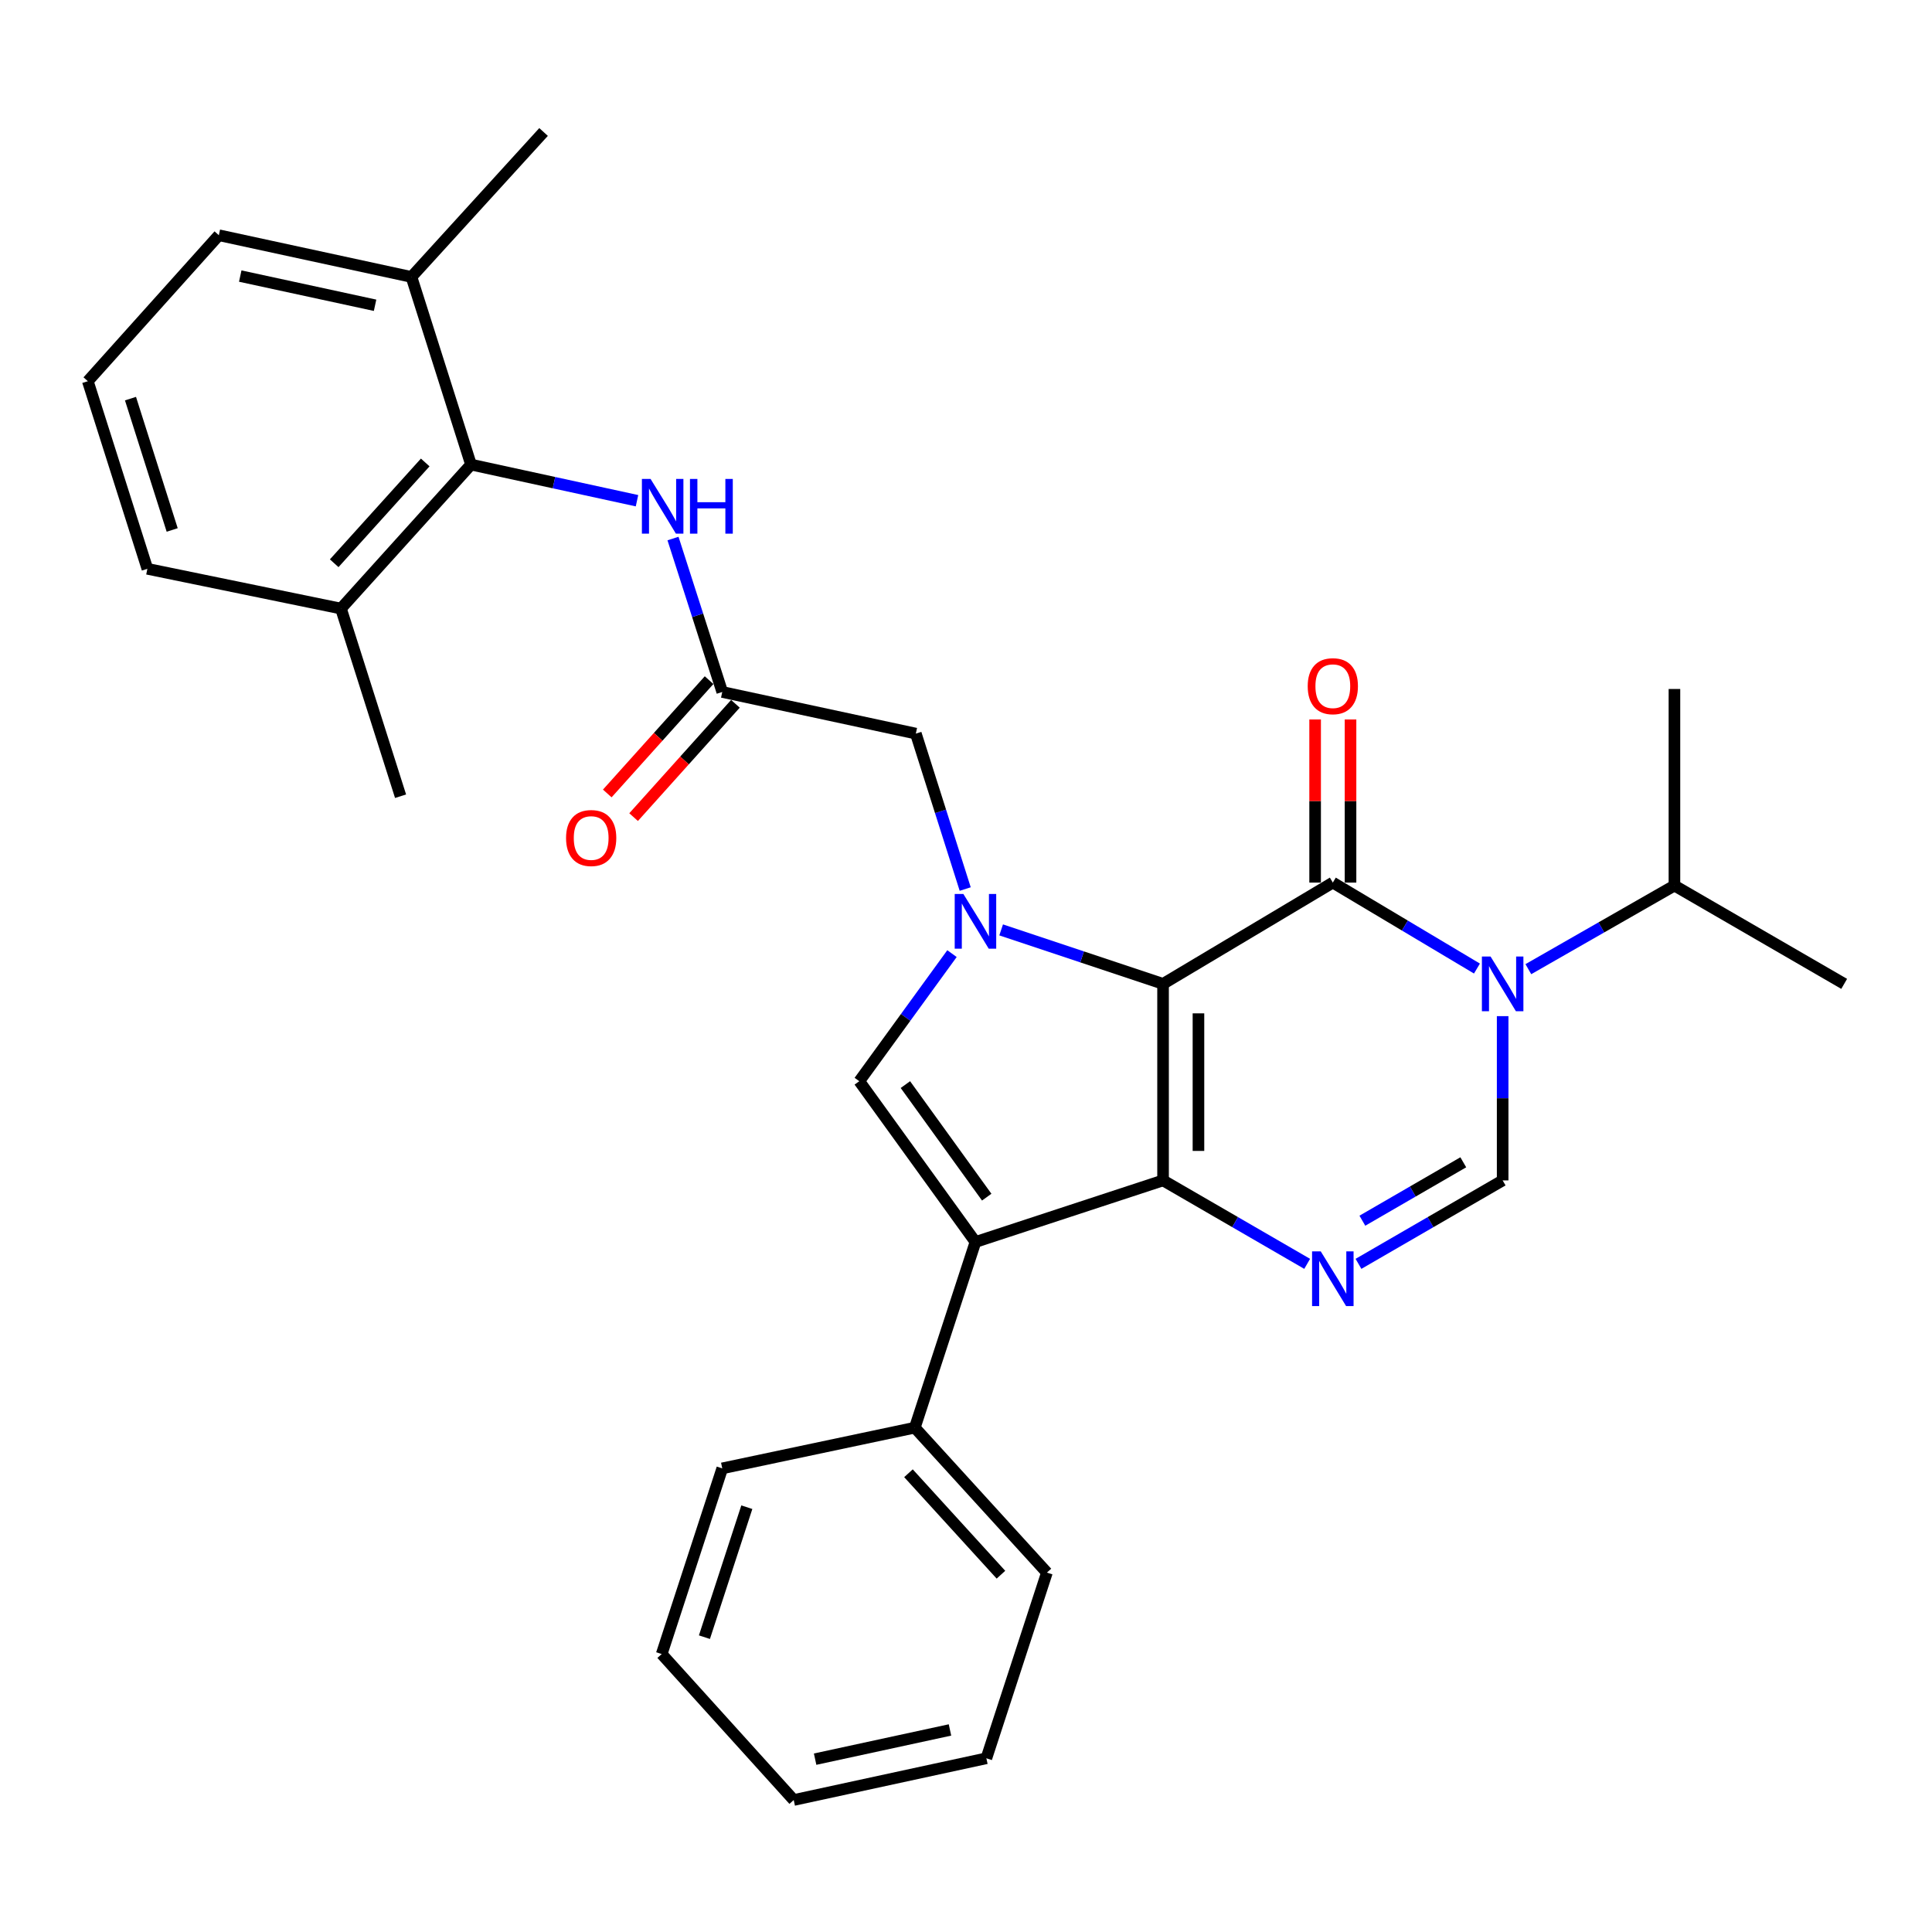 <?xml version='1.0' encoding='iso-8859-1'?>
<svg version='1.1' baseProfile='full'
              xmlns='http://www.w3.org/2000/svg'
                      xmlns:rdkit='http://www.rdkit.org/xml'
                      xmlns:xlink='http://www.w3.org/1999/xlink'
                  xml:space='preserve'
width='1000px' height='1000px' viewBox='0 0 1000 1000'>
<!-- END OF HEADER -->
<rect style='opacity:1.0;fill:#FFFFFF;stroke:none' width='1000' height='1000' x='0' y='0'> </rect>
<path class='bond-0' d='M 601.997,509.252 L 601.997,610.975' style='fill:none;fill-rule:evenodd;stroke:#000000;stroke-width:6px;stroke-linecap:butt;stroke-linejoin:miter;stroke-opacity:1' />
<path class='bond-0' d='M 620.318,524.511 L 620.318,595.716' style='fill:none;fill-rule:evenodd;stroke:#000000;stroke-width:6px;stroke-linecap:butt;stroke-linejoin:miter;stroke-opacity:1' />
<path class='bond-1' d='M 601.997,509.252 L 689.867,456.823' style='fill:none;fill-rule:evenodd;stroke:#000000;stroke-width:6px;stroke-linecap:butt;stroke-linejoin:miter;stroke-opacity:1' />
<path class='bond-2' d='M 601.997,509.252 L 560.096,495.281' style='fill:none;fill-rule:evenodd;stroke:#000000;stroke-width:6px;stroke-linecap:butt;stroke-linejoin:miter;stroke-opacity:1' />
<path class='bond-2' d='M 560.096,495.281 L 518.195,481.309' style='fill:none;fill-rule:evenodd;stroke:#0000FF;stroke-width:6px;stroke-linecap:butt;stroke-linejoin:miter;stroke-opacity:1' />
<path class='bond-4' d='M 601.997,610.975 L 504.896,642.853' style='fill:none;fill-rule:evenodd;stroke:#000000;stroke-width:6px;stroke-linecap:butt;stroke-linejoin:miter;stroke-opacity:1' />
<path class='bond-5' d='M 601.997,610.975 L 639.293,632.571' style='fill:none;fill-rule:evenodd;stroke:#000000;stroke-width:6px;stroke-linecap:butt;stroke-linejoin:miter;stroke-opacity:1' />
<path class='bond-5' d='M 639.293,632.571 L 676.589,654.167' style='fill:none;fill-rule:evenodd;stroke:#0000FF;stroke-width:6px;stroke-linecap:butt;stroke-linejoin:miter;stroke-opacity:1' />
<path class='bond-3' d='M 689.867,456.823 L 727.168,479.072' style='fill:none;fill-rule:evenodd;stroke:#000000;stroke-width:6px;stroke-linecap:butt;stroke-linejoin:miter;stroke-opacity:1' />
<path class='bond-3' d='M 727.168,479.072 L 764.469,501.32' style='fill:none;fill-rule:evenodd;stroke:#0000FF;stroke-width:6px;stroke-linecap:butt;stroke-linejoin:miter;stroke-opacity:1' />
<path class='bond-12' d='M 699.028,456.823 L 699.028,414.609' style='fill:none;fill-rule:evenodd;stroke:#000000;stroke-width:6px;stroke-linecap:butt;stroke-linejoin:miter;stroke-opacity:1' />
<path class='bond-12' d='M 699.028,414.609 L 699.028,372.394' style='fill:none;fill-rule:evenodd;stroke:#FF0000;stroke-width:6px;stroke-linecap:butt;stroke-linejoin:miter;stroke-opacity:1' />
<path class='bond-12' d='M 680.707,456.823 L 680.707,414.609' style='fill:none;fill-rule:evenodd;stroke:#000000;stroke-width:6px;stroke-linecap:butt;stroke-linejoin:miter;stroke-opacity:1' />
<path class='bond-12' d='M 680.707,414.609 L 680.707,372.394' style='fill:none;fill-rule:evenodd;stroke:#FF0000;stroke-width:6px;stroke-linecap:butt;stroke-linejoin:miter;stroke-opacity:1' />
<path class='bond-6' d='M 492.749,493.592 L 468.755,526.614' style='fill:none;fill-rule:evenodd;stroke:#0000FF;stroke-width:6px;stroke-linecap:butt;stroke-linejoin:miter;stroke-opacity:1' />
<path class='bond-6' d='M 468.755,526.614 L 444.762,559.635' style='fill:none;fill-rule:evenodd;stroke:#000000;stroke-width:6px;stroke-linecap:butt;stroke-linejoin:miter;stroke-opacity:1' />
<path class='bond-11' d='M 499.589,460.166 L 486.812,419.939' style='fill:none;fill-rule:evenodd;stroke:#0000FF;stroke-width:6px;stroke-linecap:butt;stroke-linejoin:miter;stroke-opacity:1' />
<path class='bond-11' d='M 486.812,419.939 L 474.035,379.712' style='fill:none;fill-rule:evenodd;stroke:#000000;stroke-width:6px;stroke-linecap:butt;stroke-linejoin:miter;stroke-opacity:1' />
<path class='bond-7' d='M 777.768,525.955 L 777.768,568.465' style='fill:none;fill-rule:evenodd;stroke:#0000FF;stroke-width:6px;stroke-linecap:butt;stroke-linejoin:miter;stroke-opacity:1' />
<path class='bond-7' d='M 777.768,568.465 L 777.768,610.975' style='fill:none;fill-rule:evenodd;stroke:#000000;stroke-width:6px;stroke-linecap:butt;stroke-linejoin:miter;stroke-opacity:1' />
<path class='bond-14' d='M 791.069,501.641 L 828.877,480.006' style='fill:none;fill-rule:evenodd;stroke:#0000FF;stroke-width:6px;stroke-linecap:butt;stroke-linejoin:miter;stroke-opacity:1' />
<path class='bond-14' d='M 828.877,480.006 L 866.686,458.37' style='fill:none;fill-rule:evenodd;stroke:#000000;stroke-width:6px;stroke-linecap:butt;stroke-linejoin:miter;stroke-opacity:1' />
<path class='bond-13' d='M 504.896,642.853 L 473.506,738.957' style='fill:none;fill-rule:evenodd;stroke:#000000;stroke-width:6px;stroke-linecap:butt;stroke-linejoin:miter;stroke-opacity:1' />
<path class='bond-30' d='M 504.896,642.853 L 444.762,559.635' style='fill:none;fill-rule:evenodd;stroke:#000000;stroke-width:6px;stroke-linecap:butt;stroke-linejoin:miter;stroke-opacity:1' />
<path class='bond-30' d='M 510.726,619.64 L 468.632,561.387' style='fill:none;fill-rule:evenodd;stroke:#000000;stroke-width:6px;stroke-linecap:butt;stroke-linejoin:miter;stroke-opacity:1' />
<path class='bond-31' d='M 703.146,654.17 L 740.457,632.572' style='fill:none;fill-rule:evenodd;stroke:#0000FF;stroke-width:6px;stroke-linecap:butt;stroke-linejoin:miter;stroke-opacity:1' />
<path class='bond-31' d='M 740.457,632.572 L 777.768,610.975' style='fill:none;fill-rule:evenodd;stroke:#000000;stroke-width:6px;stroke-linecap:butt;stroke-linejoin:miter;stroke-opacity:1' />
<path class='bond-31' d='M 705.161,631.834 L 731.279,616.716' style='fill:none;fill-rule:evenodd;stroke:#0000FF;stroke-width:6px;stroke-linecap:butt;stroke-linejoin:miter;stroke-opacity:1' />
<path class='bond-31' d='M 731.279,616.716 L 757.396,601.598' style='fill:none;fill-rule:evenodd;stroke:#000000;stroke-width:6px;stroke-linecap:butt;stroke-linejoin:miter;stroke-opacity:1' />
<path class='bond-8' d='M 243.79,240.472 L 286.75,249.821' style='fill:none;fill-rule:evenodd;stroke:#000000;stroke-width:6px;stroke-linecap:butt;stroke-linejoin:miter;stroke-opacity:1' />
<path class='bond-8' d='M 286.75,249.821 L 329.711,259.171' style='fill:none;fill-rule:evenodd;stroke:#0000FF;stroke-width:6px;stroke-linecap:butt;stroke-linejoin:miter;stroke-opacity:1' />
<path class='bond-16' d='M 243.79,240.472 L 176.481,314.998' style='fill:none;fill-rule:evenodd;stroke:#000000;stroke-width:6px;stroke-linecap:butt;stroke-linejoin:miter;stroke-opacity:1' />
<path class='bond-16' d='M 220.097,239.371 L 172.981,291.539' style='fill:none;fill-rule:evenodd;stroke:#000000;stroke-width:6px;stroke-linecap:butt;stroke-linejoin:miter;stroke-opacity:1' />
<path class='bond-17' d='M 243.79,240.472 L 212.97,143.34' style='fill:none;fill-rule:evenodd;stroke:#000000;stroke-width:6px;stroke-linecap:butt;stroke-linejoin:miter;stroke-opacity:1' />
<path class='bond-9' d='M 373.839,358.164 L 474.035,379.712' style='fill:none;fill-rule:evenodd;stroke:#000000;stroke-width:6px;stroke-linecap:butt;stroke-linejoin:miter;stroke-opacity:1' />
<path class='bond-10' d='M 373.839,358.164 L 361.092,318.454' style='fill:none;fill-rule:evenodd;stroke:#000000;stroke-width:6px;stroke-linecap:butt;stroke-linejoin:miter;stroke-opacity:1' />
<path class='bond-10' d='M 361.092,318.454 L 348.344,278.744' style='fill:none;fill-rule:evenodd;stroke:#0000FF;stroke-width:6px;stroke-linecap:butt;stroke-linejoin:miter;stroke-opacity:1' />
<path class='bond-15' d='M 367.025,352.042 L 340.674,381.37' style='fill:none;fill-rule:evenodd;stroke:#000000;stroke-width:6px;stroke-linecap:butt;stroke-linejoin:miter;stroke-opacity:1' />
<path class='bond-15' d='M 340.674,381.37 L 314.323,410.697' style='fill:none;fill-rule:evenodd;stroke:#FF0000;stroke-width:6px;stroke-linecap:butt;stroke-linejoin:miter;stroke-opacity:1' />
<path class='bond-15' d='M 380.653,364.287 L 354.302,393.615' style='fill:none;fill-rule:evenodd;stroke:#000000;stroke-width:6px;stroke-linecap:butt;stroke-linejoin:miter;stroke-opacity:1' />
<path class='bond-15' d='M 354.302,393.615 L 327.951,422.942' style='fill:none;fill-rule:evenodd;stroke:#FF0000;stroke-width:6px;stroke-linecap:butt;stroke-linejoin:miter;stroke-opacity:1' />
<path class='bond-21' d='M 473.506,738.957 L 541.884,813.972' style='fill:none;fill-rule:evenodd;stroke:#000000;stroke-width:6px;stroke-linecap:butt;stroke-linejoin:miter;stroke-opacity:1' />
<path class='bond-21' d='M 470.222,762.552 L 518.087,815.062' style='fill:none;fill-rule:evenodd;stroke:#000000;stroke-width:6px;stroke-linecap:butt;stroke-linejoin:miter;stroke-opacity:1' />
<path class='bond-22' d='M 473.506,738.957 L 373.839,760.027' style='fill:none;fill-rule:evenodd;stroke:#000000;stroke-width:6px;stroke-linecap:butt;stroke-linejoin:miter;stroke-opacity:1' />
<path class='bond-25' d='M 866.686,458.37 L 954.545,509.252' style='fill:none;fill-rule:evenodd;stroke:#000000;stroke-width:6px;stroke-linecap:butt;stroke-linejoin:miter;stroke-opacity:1' />
<path class='bond-26' d='M 866.686,458.37 L 866.686,356.617' style='fill:none;fill-rule:evenodd;stroke:#000000;stroke-width:6px;stroke-linecap:butt;stroke-linejoin:miter;stroke-opacity:1' />
<path class='bond-20' d='M 176.481,314.998 L 76.285,294.417' style='fill:none;fill-rule:evenodd;stroke:#000000;stroke-width:6px;stroke-linecap:butt;stroke-linejoin:miter;stroke-opacity:1' />
<path class='bond-23' d='M 176.481,314.998 L 207.331,412.12' style='fill:none;fill-rule:evenodd;stroke:#000000;stroke-width:6px;stroke-linecap:butt;stroke-linejoin:miter;stroke-opacity:1' />
<path class='bond-19' d='M 212.97,143.34 L 113.273,121.752' style='fill:none;fill-rule:evenodd;stroke:#000000;stroke-width:6px;stroke-linecap:butt;stroke-linejoin:miter;stroke-opacity:1' />
<path class='bond-19' d='M 194.138,158.008 L 124.35,142.896' style='fill:none;fill-rule:evenodd;stroke:#000000;stroke-width:6px;stroke-linecap:butt;stroke-linejoin:miter;stroke-opacity:1' />
<path class='bond-24' d='M 212.97,143.34 L 281.348,68.315' style='fill:none;fill-rule:evenodd;stroke:#000000;stroke-width:6px;stroke-linecap:butt;stroke-linejoin:miter;stroke-opacity:1' />
<path class='bond-18' d='M 45.455,197.306 L 113.273,121.752' style='fill:none;fill-rule:evenodd;stroke:#000000;stroke-width:6px;stroke-linecap:butt;stroke-linejoin:miter;stroke-opacity:1' />
<path class='bond-33' d='M 45.455,197.306 L 76.285,294.417' style='fill:none;fill-rule:evenodd;stroke:#000000;stroke-width:6px;stroke-linecap:butt;stroke-linejoin:miter;stroke-opacity:1' />
<path class='bond-33' d='M 67.541,206.329 L 89.123,274.307' style='fill:none;fill-rule:evenodd;stroke:#000000;stroke-width:6px;stroke-linecap:butt;stroke-linejoin:miter;stroke-opacity:1' />
<path class='bond-28' d='M 541.884,813.972 L 510.545,910.086' style='fill:none;fill-rule:evenodd;stroke:#000000;stroke-width:6px;stroke-linecap:butt;stroke-linejoin:miter;stroke-opacity:1' />
<path class='bond-27' d='M 373.839,760.027 L 342.49,856.131' style='fill:none;fill-rule:evenodd;stroke:#000000;stroke-width:6px;stroke-linecap:butt;stroke-linejoin:miter;stroke-opacity:1' />
<path class='bond-27' d='M 386.555,780.124 L 364.61,847.397' style='fill:none;fill-rule:evenodd;stroke:#000000;stroke-width:6px;stroke-linecap:butt;stroke-linejoin:miter;stroke-opacity:1' />
<path class='bond-29' d='M 342.49,856.131 L 410.827,931.685' style='fill:none;fill-rule:evenodd;stroke:#000000;stroke-width:6px;stroke-linecap:butt;stroke-linejoin:miter;stroke-opacity:1' />
<path class='bond-32' d='M 510.545,910.086 L 410.827,931.685' style='fill:none;fill-rule:evenodd;stroke:#000000;stroke-width:6px;stroke-linecap:butt;stroke-linejoin:miter;stroke-opacity:1' />
<path class='bond-32' d='M 491.709,895.42 L 421.907,910.539' style='fill:none;fill-rule:evenodd;stroke:#000000;stroke-width:6px;stroke-linecap:butt;stroke-linejoin:miter;stroke-opacity:1' />
<path  class='atom-3' d='M 498.636 462.715
L 507.916 477.715
Q 508.836 479.195, 510.316 481.875
Q 511.796 484.555, 511.876 484.715
L 511.876 462.715
L 515.636 462.715
L 515.636 491.035
L 511.756 491.035
L 501.796 474.635
Q 500.636 472.715, 499.396 470.515
Q 498.196 468.315, 497.836 467.635
L 497.836 491.035
L 494.156 491.035
L 494.156 462.715
L 498.636 462.715
' fill='#0000FF'/>
<path  class='atom-4' d='M 771.508 495.092
L 780.788 510.092
Q 781.708 511.572, 783.188 514.252
Q 784.668 516.932, 784.748 517.092
L 784.748 495.092
L 788.508 495.092
L 788.508 523.412
L 784.628 523.412
L 774.668 507.012
Q 773.508 505.092, 772.268 502.892
Q 771.068 500.692, 770.708 500.012
L 770.708 523.412
L 767.028 523.412
L 767.028 495.092
L 771.508 495.092
' fill='#0000FF'/>
<path  class='atom-6' d='M 683.607 647.696
L 692.887 662.696
Q 693.807 664.176, 695.287 666.856
Q 696.767 669.536, 696.847 669.696
L 696.847 647.696
L 700.607 647.696
L 700.607 676.016
L 696.727 676.016
L 686.767 659.616
Q 685.607 657.696, 684.367 655.496
Q 683.167 653.296, 682.807 652.616
L 682.807 676.016
L 679.127 676.016
L 679.127 647.696
L 683.607 647.696
' fill='#0000FF'/>
<path  class='atom-11' d='M 336.729 247.9
L 346.009 262.9
Q 346.929 264.38, 348.409 267.06
Q 349.889 269.74, 349.969 269.9
L 349.969 247.9
L 353.729 247.9
L 353.729 276.22
L 349.849 276.22
L 339.889 259.82
Q 338.729 257.9, 337.489 255.7
Q 336.289 253.5, 335.929 252.82
L 335.929 276.22
L 332.249 276.22
L 332.249 247.9
L 336.729 247.9
' fill='#0000FF'/>
<path  class='atom-11' d='M 357.129 247.9
L 360.969 247.9
L 360.969 259.94
L 375.449 259.94
L 375.449 247.9
L 379.289 247.9
L 379.289 276.22
L 375.449 276.22
L 375.449 263.14
L 360.969 263.14
L 360.969 276.22
L 357.129 276.22
L 357.129 247.9
' fill='#0000FF'/>
<path  class='atom-13' d='M 676.867 355.171
Q 676.867 348.371, 680.227 344.571
Q 683.587 340.771, 689.867 340.771
Q 696.147 340.771, 699.507 344.571
Q 702.867 348.371, 702.867 355.171
Q 702.867 362.051, 699.467 365.971
Q 696.067 369.851, 689.867 369.851
Q 683.627 369.851, 680.227 365.971
Q 676.867 362.091, 676.867 355.171
M 689.867 366.651
Q 694.187 366.651, 696.507 363.771
Q 698.867 360.851, 698.867 355.171
Q 698.867 349.611, 696.507 346.811
Q 694.187 343.971, 689.867 343.971
Q 685.547 343.971, 683.187 346.771
Q 680.867 349.571, 680.867 355.171
Q 680.867 360.891, 683.187 363.771
Q 685.547 366.651, 689.867 366.651
' fill='#FF0000'/>
<path  class='atom-16' d='M 292.99 433.758
Q 292.99 426.958, 296.35 423.158
Q 299.71 419.358, 305.99 419.358
Q 312.27 419.358, 315.63 423.158
Q 318.99 426.958, 318.99 433.758
Q 318.99 440.638, 315.59 444.558
Q 312.19 448.438, 305.99 448.438
Q 299.75 448.438, 296.35 444.558
Q 292.99 440.678, 292.99 433.758
M 305.99 445.238
Q 310.31 445.238, 312.63 442.358
Q 314.99 439.438, 314.99 433.758
Q 314.99 428.198, 312.63 425.398
Q 310.31 422.558, 305.99 422.558
Q 301.67 422.558, 299.31 425.358
Q 296.99 428.158, 296.99 433.758
Q 296.99 439.478, 299.31 442.358
Q 301.67 445.238, 305.99 445.238
' fill='#FF0000'/>
</svg>
